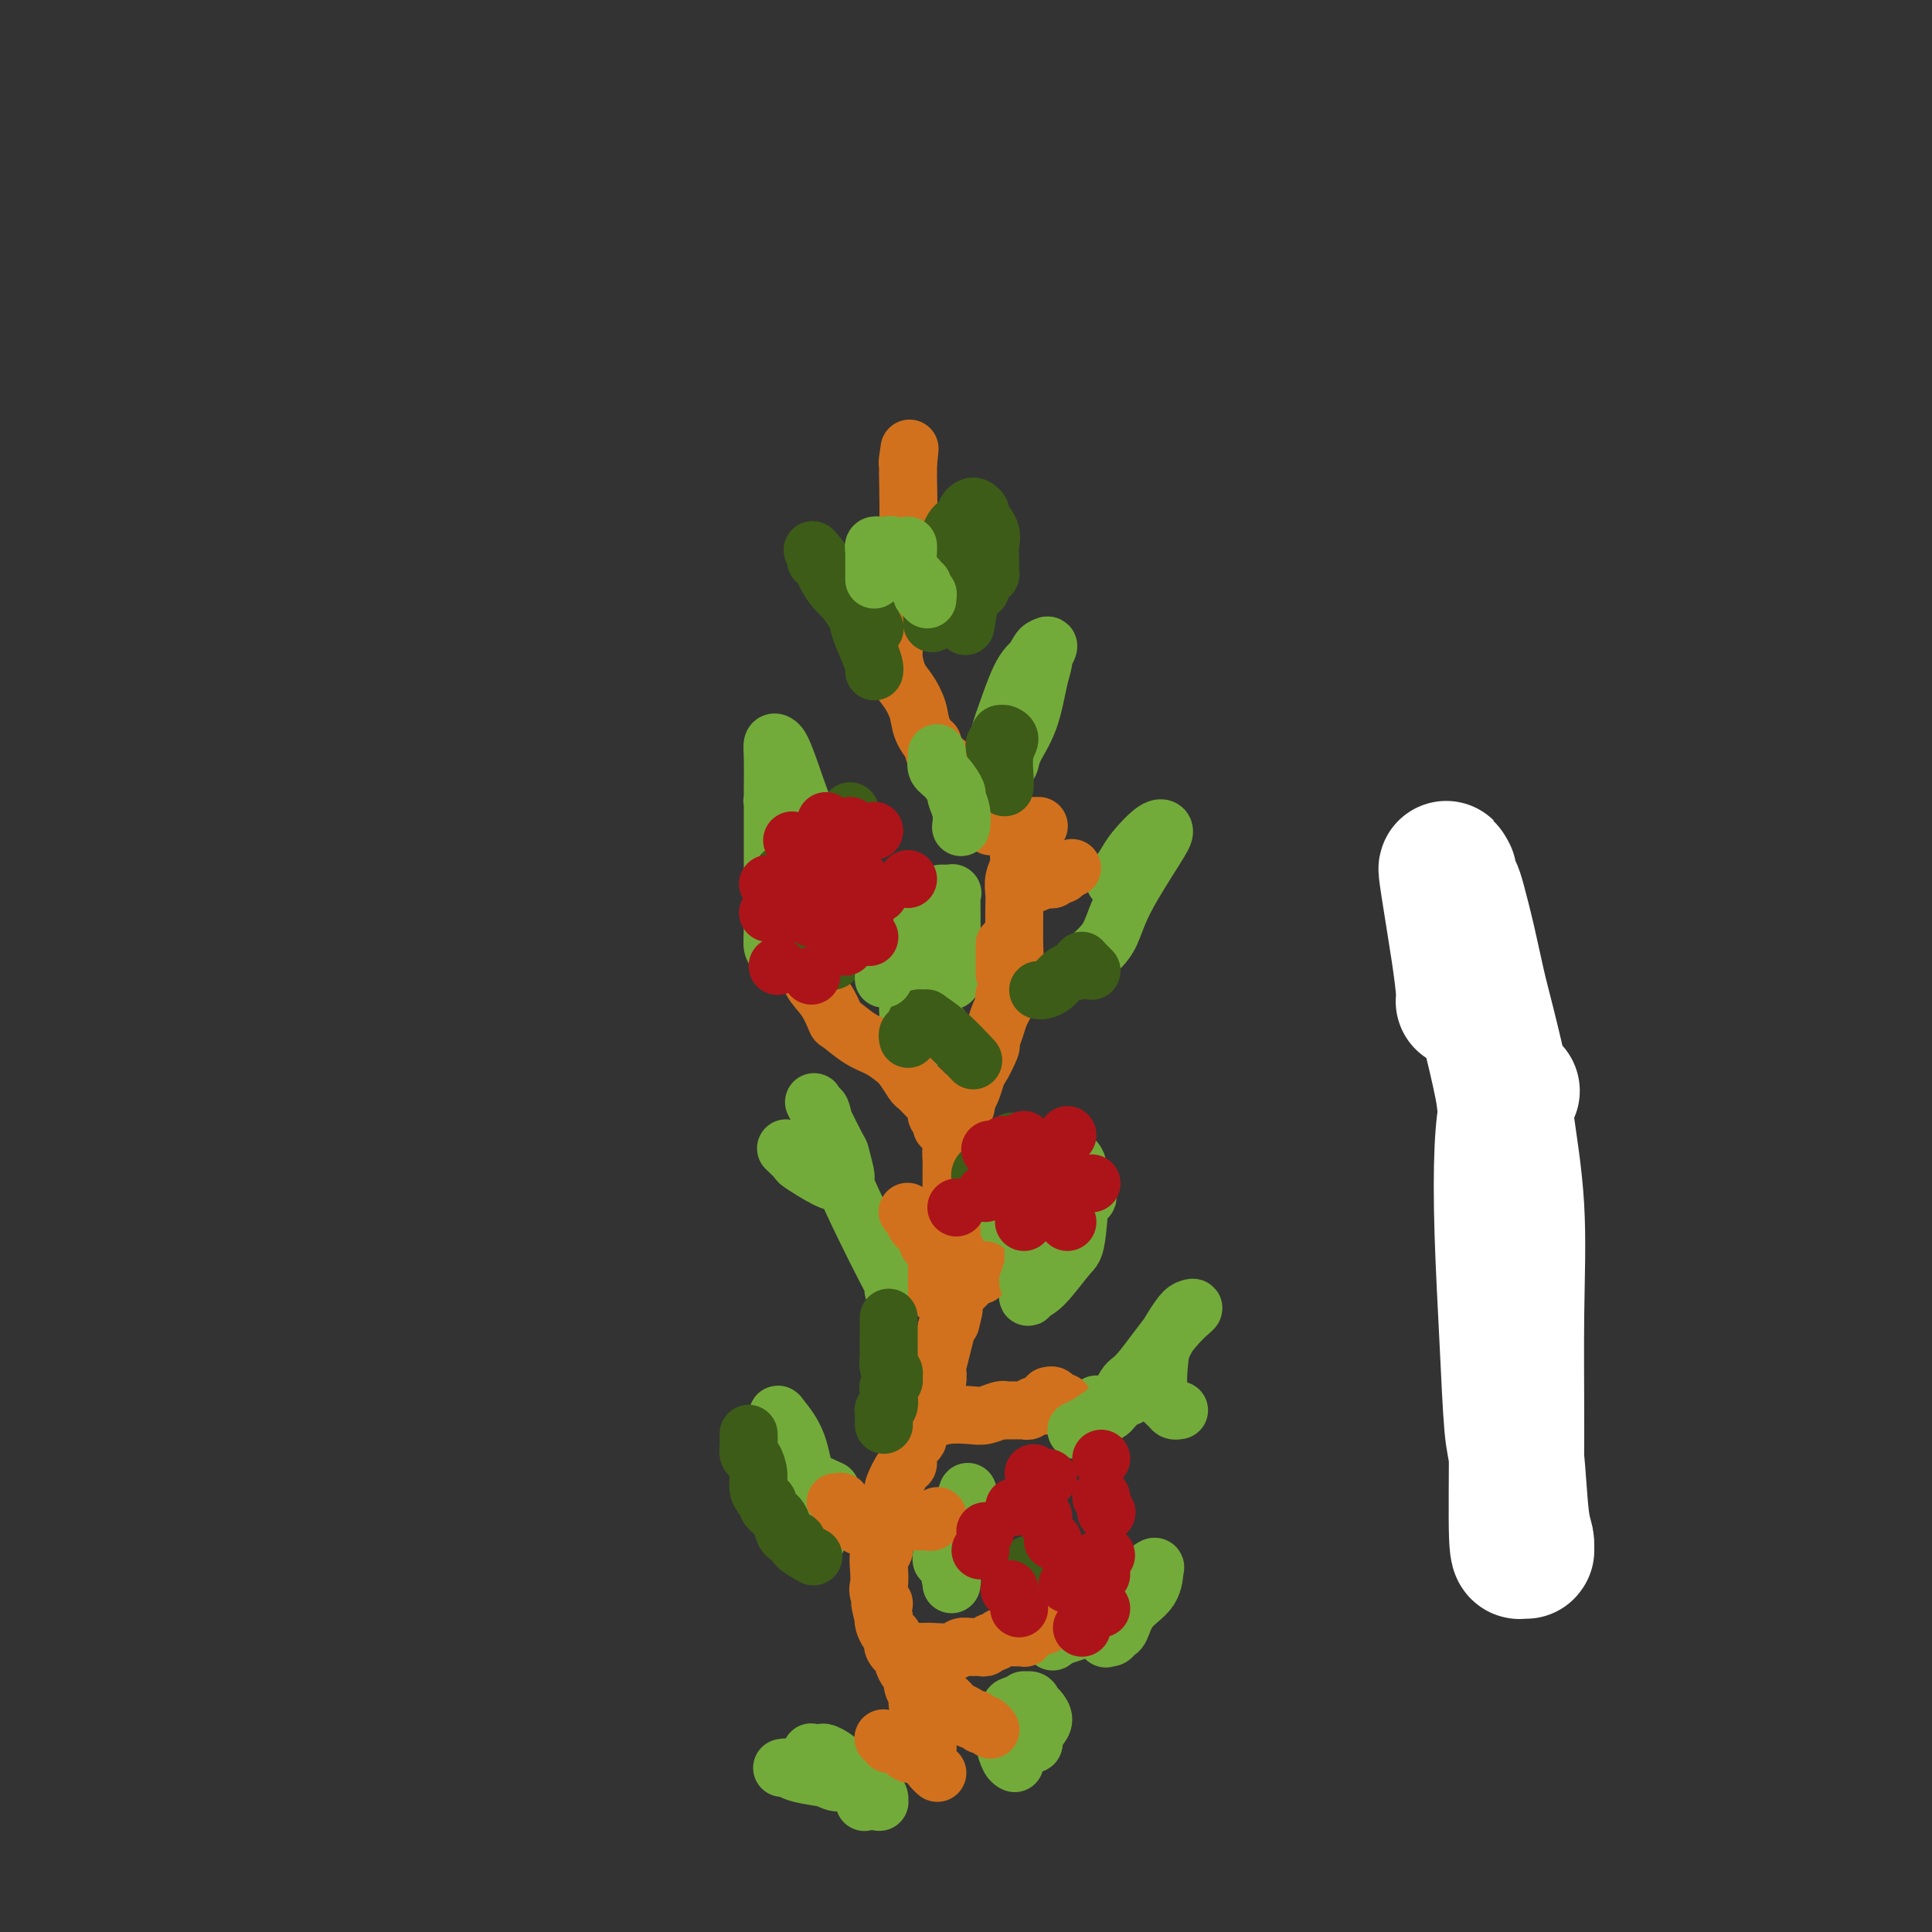 <svg viewBox='0 0 400 400' version='1.1' xmlns='http://www.w3.org/2000/svg' xmlns:xlink='http://www.w3.org/1999/xlink'><rect x="0" y="0" width="400" height="400" fill="#333333" stroke="none"/><g fill='none' stroke='#73AB3A' stroke-width='12' stroke-linecap='round' stroke-linejoin='round'><path d='M162,366c-0.000,0.000 -0.000,0.000 0,0c0.000,-0.000 0.000,-0.000 0,0c-0.000,0.000 -0.001,0.000 0,0c0.001,-0.000 0.003,-0.001 0,0c-0.003,0.001 -0.011,0.003 0,0c0.011,-0.003 0.041,-0.012 0,0c-0.041,0.012 -0.153,0.045 0,0c0.153,-0.045 0.569,-0.167 1,0c0.431,0.167 0.875,0.623 2,1c1.125,0.377 2.931,0.675 5,1c2.069,0.325 4.400,0.678 6,1c1.600,0.322 2.467,0.612 3,1c0.533,0.388 0.731,0.874 1,1c0.269,0.126 0.609,-0.109 1,0c0.391,0.109 0.834,0.562 1,1c0.166,0.438 0.056,0.860 0,1c-0.056,0.140 -0.058,-0.004 0,0c0.058,0.004 0.174,0.156 0,0c-0.174,-0.156 -0.639,-0.620 -1,-1c-0.361,-0.380 -0.619,-0.675 -1,-1c-0.381,-0.325 -0.887,-0.679 -1,-1c-0.113,-0.321 0.166,-0.608 0,-1c-0.166,-0.392 -0.776,-0.890 -1,-1c-0.224,-0.110 -0.060,0.166 0,0c0.060,-0.166 0.016,-0.776 0,-1c-0.016,-0.224 -0.005,-0.064 0,0c0.005,0.064 0.002,0.032 0,0'/><path d='M178,367c-0.614,-0.531 -0.150,0.642 0,1c0.150,0.358 -0.014,-0.100 0,0c0.014,0.100 0.207,0.759 0,1c-0.207,0.241 -0.814,0.065 -1,0c-0.186,-0.065 0.050,-0.019 0,0c-0.050,0.019 -0.384,0.012 -1,0c-0.616,-0.012 -1.514,-0.029 -2,0c-0.486,0.029 -0.561,0.105 -1,0c-0.439,-0.105 -1.243,-0.392 -2,-1c-0.757,-0.608 -1.468,-1.536 -2,-2c-0.532,-0.464 -0.885,-0.464 -1,-1c-0.115,-0.536 0.009,-1.609 0,-2c-0.009,-0.391 -0.150,-0.099 0,0c0.150,0.099 0.592,0.007 1,0c0.408,-0.007 0.781,0.072 1,0c0.219,-0.072 0.283,-0.293 1,0c0.717,0.293 2.087,1.102 3,2c0.913,0.898 1.369,1.887 2,3c0.631,1.113 1.437,2.351 2,3c0.563,0.649 0.883,0.710 1,1c0.117,0.290 0.032,0.809 0,1c-0.032,0.191 -0.009,0.055 0,0c0.009,-0.055 0.005,-0.027 0,0'/><path d='M232,333c-0.002,0.002 -0.003,0.004 0,0c0.003,-0.004 0.011,-0.015 0,0c-0.011,0.015 -0.041,0.057 0,0c0.041,-0.057 0.151,-0.212 0,0c-0.151,0.212 -0.565,0.790 -1,1c-0.435,0.210 -0.891,0.051 -1,0c-0.109,-0.051 0.128,0.008 0,0c-0.128,-0.008 -0.623,-0.081 1,-2c1.623,-1.919 5.364,-5.684 7,-7c1.636,-1.316 1.167,-0.184 1,0c-0.167,0.184 -0.034,-0.579 0,0c0.034,0.579 -0.032,2.499 -1,4c-0.968,1.501 -2.837,2.584 -4,4c-1.163,1.416 -1.618,3.167 -2,4c-0.382,0.833 -0.691,0.750 -1,1c-0.309,0.250 -0.620,0.833 -1,1c-0.380,0.167 -0.830,-0.081 -1,0c-0.170,0.081 -0.060,0.492 0,0c0.060,-0.492 0.068,-1.887 0,-3c-0.068,-1.113 -0.214,-1.943 0,-3c0.214,-1.057 0.789,-2.343 1,-3c0.211,-0.657 0.059,-0.687 0,-1c-0.059,-0.313 -0.025,-0.908 0,-1c0.025,-0.092 0.043,0.321 0,1c-0.043,0.679 -0.145,1.625 -1,3c-0.855,1.375 -2.461,3.178 -3,4c-0.539,0.822 -0.011,0.663 -1,1c-0.989,0.337 -3.494,1.168 -6,2'/><path d='M219,339c-1.833,1.500 -0.917,0.750 0,0'/><path d='M197,328c0.089,-0.368 0.179,-0.735 0,-1c-0.179,-0.265 -0.625,-0.427 0,-4c0.625,-3.573 2.322,-10.558 3,-13c0.678,-2.442 0.337,-0.340 0,1c-0.337,1.340 -0.668,1.919 -1,3c-0.332,1.081 -0.663,2.664 -1,4c-0.337,1.336 -0.679,2.424 -1,3c-0.321,0.576 -0.622,0.639 -1,1c-0.378,0.361 -0.832,1.020 -1,1c-0.168,-0.020 -0.048,-0.720 0,-1c0.048,-0.280 0.024,-0.140 0,0'/><path d='M210,365c0.085,0.038 0.170,0.077 0,0c-0.170,-0.077 -0.595,-0.268 -1,-1c-0.405,-0.732 -0.792,-2.005 -1,-3c-0.208,-0.995 -0.239,-1.714 0,-3c0.239,-1.286 0.746,-3.141 1,-4c0.254,-0.859 0.255,-0.722 1,-1c0.745,-0.278 2.235,-0.973 3,-1c0.765,-0.027 0.803,0.612 1,1c0.197,0.388 0.551,0.524 1,1c0.449,0.476 0.993,1.291 1,2c0.007,0.709 -0.524,1.312 -1,2c-0.476,0.688 -0.898,1.461 -1,2c-0.102,0.539 0.116,0.842 0,1c-0.116,0.158 -0.567,0.169 -1,0c-0.433,-0.169 -0.848,-0.518 -1,-1c-0.152,-0.482 -0.041,-1.096 0,-2c0.041,-0.904 0.011,-2.099 0,-3c-0.011,-0.901 -0.003,-1.509 0,-2c0.003,-0.491 0.001,-0.863 0,-1c-0.001,-0.137 -0.000,-0.037 0,0c0.000,0.037 0.000,0.011 0,0c-0.000,-0.011 -0.000,-0.005 0,0'/><path d='M164,315c-0.024,-0.002 -0.049,-0.004 0,0c0.049,0.004 0.171,0.016 0,0c-0.171,-0.016 -0.634,-0.058 -1,-1c-0.366,-0.942 -0.634,-2.782 -1,-5c-0.366,-2.218 -0.829,-4.814 -1,-7c-0.171,-2.186 -0.050,-3.961 0,-5c0.050,-1.039 0.029,-1.343 0,-2c-0.029,-0.657 -0.067,-1.667 0,-2c0.067,-0.333 0.239,0.012 1,1c0.761,0.988 2.113,2.617 3,5c0.887,2.383 1.310,5.518 2,8c0.690,2.482 1.646,4.311 2,6c0.354,1.689 0.104,3.237 0,4c-0.104,0.763 -0.063,0.742 0,1c0.063,0.258 0.147,0.794 0,1c-0.147,0.206 -0.527,0.080 -1,-1c-0.473,-1.080 -1.041,-3.115 -2,-5c-0.959,-1.885 -2.309,-3.620 -3,-5c-0.691,-1.380 -0.721,-2.405 -1,-3c-0.279,-0.595 -0.805,-0.761 -1,-1c-0.195,-0.239 -0.058,-0.550 0,-1c0.058,-0.450 0.036,-1.038 0,-1c-0.036,0.038 -0.087,0.703 2,2c2.087,1.297 6.310,3.228 8,4c1.690,0.772 0.845,0.386 0,0'/><path d='M212,255c-0.362,0.369 -0.725,0.738 -1,1c-0.275,0.262 -0.464,0.418 -1,1c-0.536,0.582 -1.419,1.592 -2,2c-0.581,0.408 -0.861,0.215 -1,0c-0.139,-0.215 -0.138,-0.453 0,-2c0.138,-1.547 0.412,-4.404 1,-6c0.588,-1.596 1.489,-1.932 3,-3c1.511,-1.068 3.633,-2.868 6,-5c2.367,-2.132 4.981,-4.597 6,-2c1.019,2.597 0.445,10.255 0,14c-0.445,3.745 -0.761,3.575 -2,5c-1.239,1.425 -3.402,4.444 -5,6c-1.598,1.556 -2.633,1.647 -3,2c-0.367,0.353 -0.067,0.966 0,0c0.067,-0.966 -0.098,-3.513 1,-6c1.098,-2.487 3.458,-4.916 5,-7c1.542,-2.084 2.266,-3.823 3,-5c0.734,-1.177 1.478,-1.793 2,-2c0.522,-0.207 0.820,-0.004 1,0c0.180,0.004 0.241,-0.191 0,0c-0.241,0.191 -0.783,0.769 -1,1c-0.217,0.231 -0.108,0.116 0,0'/><path d='M185,267c0.010,-0.010 0.020,-0.020 0,0c-0.020,0.020 -0.070,0.071 0,0c0.070,-0.071 0.261,-0.262 0,-1c-0.261,-0.738 -0.973,-2.023 -2,-4c-1.027,-1.977 -2.369,-4.647 -4,-8c-1.631,-3.353 -3.551,-7.390 -5,-11c-1.449,-3.610 -2.426,-6.795 -3,-9c-0.574,-2.205 -0.743,-3.432 -1,-4c-0.257,-0.568 -0.601,-0.478 -1,-1c-0.399,-0.522 -0.853,-1.658 0,0c0.853,1.658 3.014,6.108 4,8c0.986,1.892 0.798,1.225 1,2c0.202,0.775 0.794,2.991 1,4c0.206,1.009 0.027,0.809 0,1c-0.027,0.191 0.100,0.771 0,1c-0.100,0.229 -0.426,0.107 -1,0c-0.574,-0.107 -1.394,-0.197 -3,-1c-1.606,-0.803 -3.997,-2.318 -5,-3c-1.003,-0.682 -0.616,-0.530 -1,-1c-0.384,-0.470 -1.538,-1.563 -2,-2c-0.462,-0.437 -0.231,-0.219 0,0'/><path d='M244,292c0.099,-0.017 0.198,-0.035 0,0c-0.198,0.035 -0.693,0.122 -1,0c-0.307,-0.122 -0.426,-0.452 -1,-1c-0.574,-0.548 -1.602,-1.313 -2,-3c-0.398,-1.687 -0.167,-4.296 0,-6c0.167,-1.704 0.271,-2.503 1,-4c0.729,-1.497 2.084,-3.693 3,-5c0.916,-1.307 1.393,-1.724 2,-2c0.607,-0.276 1.345,-0.410 1,0c-0.345,0.410 -1.774,1.363 -4,4c-2.226,2.637 -5.248,6.957 -7,9c-1.752,2.043 -2.235,1.808 -3,3c-0.765,1.192 -1.813,3.811 -3,5c-1.187,1.189 -2.514,0.948 -3,1c-0.486,0.052 -0.131,0.399 0,0c0.131,-0.399 0.037,-1.542 0,-2c-0.037,-0.458 -0.019,-0.229 0,0'/><path d='M195,213c0.000,0.000 0.001,0.001 0,0c-0.001,-0.001 -0.002,-0.002 0,0c0.002,0.002 0.008,0.007 0,0c-0.008,-0.007 -0.029,-0.025 0,0c0.029,0.025 0.109,0.092 0,0c-0.109,-0.092 -0.407,-0.343 -1,-1c-0.593,-0.657 -1.479,-1.721 -2,-3c-0.521,-1.279 -0.675,-2.772 -1,-4c-0.325,-1.228 -0.819,-2.191 -1,-3c-0.181,-0.809 -0.048,-1.465 0,-2c0.048,-0.535 0.013,-0.950 0,-1c-0.013,-0.050 -0.003,0.263 0,0c0.003,-0.263 0.001,-1.104 0,-1c-0.001,0.104 0.001,1.151 0,2c-0.001,0.849 -0.004,1.498 0,3c0.004,1.502 0.015,3.855 0,5c-0.015,1.145 -0.055,1.080 0,2c0.055,0.920 0.206,2.825 0,4c-0.206,1.175 -0.770,1.622 -1,2c-0.230,0.378 -0.126,0.689 0,1c0.126,0.311 0.274,0.622 0,-1c-0.274,-1.622 -0.970,-5.177 -1,-7c-0.030,-1.823 0.607,-1.914 1,-4c0.393,-2.086 0.544,-6.166 1,-9c0.456,-2.834 1.218,-4.421 2,-6c0.782,-1.579 1.582,-3.152 2,-4c0.418,-0.848 0.452,-0.973 1,-1c0.548,-0.027 1.611,0.044 2,0c0.389,-0.044 0.105,-0.204 0,0c-0.105,0.204 -0.030,0.773 0,2c0.030,1.227 0.015,3.114 0,5'/><path d='M197,192c0.000,1.774 0.000,2.710 0,4c0.000,1.290 0.000,2.934 0,4c0.000,1.066 0.000,1.554 0,2c-0.000,0.446 0.000,0.851 0,1c-0.000,0.149 0.000,0.043 0,0c0.000,-0.043 0.000,-0.021 0,0'/><path d='M231,182c-0.194,0.280 -0.387,0.560 0,0c0.387,-0.560 1.355,-1.961 2,-3c0.645,-1.039 0.965,-1.715 2,-3c1.035,-1.285 2.783,-3.180 4,-4c1.217,-0.820 1.903,-0.567 2,0c0.097,0.567 -0.394,1.448 -2,4c-1.606,2.552 -4.325,6.775 -6,10c-1.675,3.225 -2.305,5.452 -3,7c-0.695,1.548 -1.456,2.417 -2,3c-0.544,0.583 -0.870,0.881 -1,1c-0.130,0.119 -0.065,0.060 0,0'/><path d='M161,197c-0.423,-0.206 -0.845,-0.411 -1,-1c-0.155,-0.589 -0.041,-1.561 0,-4c0.041,-2.439 0.010,-6.345 0,-11c-0.010,-4.655 -0.000,-10.057 0,-13c0.000,-2.943 -0.010,-3.425 0,-5c0.010,-1.575 0.040,-4.244 0,-6c-0.040,-1.756 -0.150,-2.599 0,-3c0.150,-0.401 0.561,-0.359 1,0c0.439,0.359 0.905,1.037 2,4c1.095,2.963 2.820,8.213 4,11c1.180,2.787 1.815,3.111 3,5c1.185,1.889 2.920,5.343 4,8c1.080,2.657 1.504,4.517 2,6c0.496,1.483 1.064,2.587 1,3c-0.064,0.413 -0.759,0.133 -1,0c-0.241,-0.133 -0.026,-0.119 -1,-1c-0.974,-0.881 -3.137,-2.657 -5,-5c-1.863,-2.343 -3.427,-5.254 -5,-8c-1.573,-2.746 -3.154,-5.326 -4,-7c-0.846,-1.674 -0.955,-2.440 -1,-3c-0.045,-0.560 -0.026,-0.912 0,-1c0.026,-0.088 0.059,0.089 0,0c-0.059,-0.089 -0.208,-0.444 0,0c0.208,0.444 0.774,1.685 2,4c1.226,2.315 3.112,5.703 5,9c1.888,3.297 3.778,6.503 5,9c1.222,2.497 1.778,4.285 2,5c0.222,0.715 0.111,0.358 0,0'/><path d='M211,145c-0.098,0.136 -0.196,0.272 0,0c0.196,-0.272 0.685,-0.952 1,-2c0.315,-1.048 0.455,-2.464 1,-4c0.545,-1.536 1.494,-3.191 2,-4c0.506,-0.809 0.567,-0.772 1,-1c0.433,-0.228 1.238,-0.721 1,0c-0.238,0.721 -1.518,2.657 -2,4c-0.482,1.343 -0.167,2.094 -1,4c-0.833,1.906 -2.813,4.966 -4,7c-1.187,2.034 -1.581,3.040 -2,4c-0.419,0.960 -0.864,1.873 -1,2c-0.136,0.127 0.037,-0.532 0,-1c-0.037,-0.468 -0.283,-0.743 0,-2c0.283,-1.257 1.096,-3.494 2,-6c0.904,-2.506 1.900,-5.280 3,-7c1.100,-1.720 2.304,-2.387 3,-3c0.696,-0.613 0.884,-1.171 1,-1c0.116,0.171 0.162,1.072 0,2c-0.162,0.928 -0.530,1.885 -1,4c-0.470,2.115 -1.040,5.390 -2,8c-0.960,2.610 -2.309,4.555 -3,6c-0.691,1.445 -0.725,2.389 -1,3c-0.275,0.611 -0.793,0.889 -1,1c-0.207,0.111 -0.104,0.056 0,0'/></g>
<g fill='none' stroke='#D2711D' stroke-width='12' stroke-linecap='round' stroke-linejoin='round'><path d='M194,367c-0.000,-0.000 -0.000,-0.000 0,0c0.000,0.000 0.000,0.000 0,0c-0.000,-0.000 -0.000,-0.000 0,0c0.000,0.000 0.000,0.000 0,0c-0.000,-0.000 -0.000,-0.000 0,0c0.000,0.000 0.000,0.000 0,0c-0.000,-0.000 -0.000,-0.000 0,0c0.000,0.000 0.001,0.001 0,0c-0.001,-0.001 -0.003,-0.002 0,0c0.003,0.002 0.011,0.009 0,0c-0.011,-0.009 -0.040,-0.034 0,0c0.040,0.034 0.150,0.128 0,0c-0.150,-0.128 -0.561,-0.476 -1,-1c-0.439,-0.524 -0.906,-1.222 -1,-2c-0.094,-0.778 0.186,-1.636 0,-3c-0.186,-1.364 -0.838,-3.233 -1,-4c-0.162,-0.767 0.168,-0.433 0,-1c-0.168,-0.567 -0.832,-2.035 -1,-3c-0.168,-0.965 0.161,-1.428 0,-2c-0.161,-0.572 -0.812,-1.252 -1,-2c-0.188,-0.748 0.085,-1.565 0,-2c-0.085,-0.435 -0.530,-0.488 -1,-1c-0.470,-0.512 -0.966,-1.484 -1,-2c-0.034,-0.516 0.394,-0.576 0,-1c-0.394,-0.424 -1.608,-1.213 -2,-2c-0.392,-0.787 0.039,-1.572 0,-2c-0.039,-0.428 -0.549,-0.500 -1,-1c-0.451,-0.500 -0.843,-1.429 -1,-2c-0.157,-0.571 -0.078,-0.786 0,-1'/><path d='M183,335c-1.641,-5.531 -0.245,-3.360 0,-3c0.245,0.360 -0.663,-1.092 -1,-2c-0.337,-0.908 -0.104,-1.271 0,-2c0.104,-0.729 0.080,-1.823 0,-3c-0.080,-1.177 -0.215,-2.435 0,-3c0.215,-0.565 0.780,-0.435 1,-1c0.220,-0.565 0.096,-1.826 0,-3c-0.096,-1.174 -0.163,-2.263 0,-3c0.163,-0.737 0.555,-1.124 1,-2c0.445,-0.876 0.941,-2.240 1,-3c0.059,-0.760 -0.321,-0.914 0,-2c0.321,-1.086 1.344,-3.103 2,-4c0.656,-0.897 0.947,-0.674 1,-1c0.053,-0.326 -0.130,-1.200 0,-2c0.130,-0.800 0.573,-1.527 1,-2c0.427,-0.473 0.836,-0.693 1,-1c0.164,-0.307 0.081,-0.702 0,-1c-0.081,-0.298 -0.161,-0.500 0,-1c0.161,-0.500 0.564,-1.299 1,-2c0.436,-0.701 0.905,-1.303 1,-2c0.095,-0.697 -0.184,-1.487 0,-2c0.184,-0.513 0.833,-0.748 1,-1c0.167,-0.252 -0.146,-0.521 0,-1c0.146,-0.479 0.750,-1.170 1,-2c0.250,-0.830 0.144,-1.800 0,-2c-0.144,-0.200 -0.327,0.372 0,-1c0.327,-1.372 1.163,-4.686 2,-8'/><path d='M196,275c2.238,-6.665 1.332,-3.329 1,-2c-0.332,1.329 -0.089,0.650 0,0c0.089,-0.650 0.023,-1.272 0,-2c-0.023,-0.728 -0.002,-1.561 0,-2c0.002,-0.439 -0.013,-0.485 0,-1c0.013,-0.515 0.056,-1.499 0,-2c-0.056,-0.501 -0.210,-0.519 0,-1c0.210,-0.481 0.785,-1.423 1,-2c0.215,-0.577 0.072,-0.787 0,-1c-0.072,-0.213 -0.072,-0.428 0,-1c0.072,-0.572 0.215,-1.501 0,-2c-0.215,-0.499 -0.790,-0.568 -1,-1c-0.210,-0.432 -0.056,-1.226 0,-2c0.056,-0.774 0.015,-1.528 0,-2c-0.015,-0.472 -0.004,-0.663 0,-1c0.004,-0.337 0.001,-0.820 0,-2c-0.001,-1.180 -0.000,-3.057 0,-4c0.000,-0.943 0.000,-0.952 0,-1c-0.000,-0.048 -0.001,-0.134 0,-1c0.001,-0.866 0.003,-2.511 0,-3c-0.003,-0.489 -0.011,0.178 0,0c0.011,-0.178 0.040,-1.201 0,-2c-0.040,-0.799 -0.150,-1.373 0,-2c0.150,-0.627 0.561,-1.305 1,-2c0.439,-0.695 0.905,-1.407 1,-2c0.095,-0.593 -0.182,-1.068 0,-2c0.182,-0.932 0.822,-2.322 1,-3c0.178,-0.678 -0.106,-0.644 0,-1c0.106,-0.356 0.602,-1.102 1,-2c0.398,-0.898 0.699,-1.949 1,-3'/><path d='M202,223c0.875,-2.537 0.563,-1.379 1,-2c0.437,-0.621 1.623,-3.021 2,-4c0.377,-0.979 -0.056,-0.539 0,-1c0.056,-0.461 0.603,-1.825 1,-3c0.397,-1.175 0.646,-2.162 1,-3c0.354,-0.838 0.812,-1.526 1,-2c0.188,-0.474 0.107,-0.732 0,-1c-0.107,-0.268 -0.239,-0.545 0,-1c0.239,-0.455 0.849,-1.089 1,-2c0.151,-0.911 -0.156,-2.100 0,-3c0.156,-0.900 0.774,-1.510 1,-2c0.226,-0.490 0.059,-0.858 0,-3c-0.059,-2.142 -0.012,-6.058 0,-8c0.012,-1.942 -0.012,-1.911 0,-2c0.012,-0.089 0.059,-0.297 0,-1c-0.059,-0.703 -0.226,-1.901 0,-3c0.226,-1.099 0.844,-2.099 1,-3c0.156,-0.901 -0.150,-1.704 0,-2c0.150,-0.296 0.757,-0.085 1,0c0.243,0.085 0.121,0.042 0,0'/><path d='M215,171c-0.000,0.000 -0.000,0.000 0,0c0.000,-0.000 0.000,-0.000 0,0c-0.000,0.000 -0.000,0.000 0,0c0.000,-0.000 0.000,-0.000 0,0c-0.000,0.000 -0.000,0.000 0,0c0.000,-0.000 0.001,-0.000 0,0c-0.001,0.000 -0.003,0.000 0,0c0.003,-0.000 0.012,-0.000 0,0c-0.012,0.000 -0.045,0.000 0,0c0.045,-0.000 0.167,-0.000 0,0c-0.167,0.000 -0.622,0.000 -1,0c-0.378,-0.000 -0.678,-0.000 -1,0c-0.322,0.000 -0.665,0.000 -1,0c-0.335,-0.000 -0.663,-0.000 -1,0c-0.337,0.000 -0.683,0.000 -1,0c-0.317,-0.000 -0.606,-0.000 -1,0c-0.394,0.000 -0.894,0.000 -1,0c-0.106,-0.000 0.183,-0.000 0,0c-0.183,0.000 -0.838,0.001 -1,0c-0.162,-0.001 0.168,-0.004 0,0c-0.168,0.004 -0.833,0.016 -1,0c-0.167,-0.016 0.166,-0.060 0,0c-0.166,0.060 -0.831,0.224 -1,0c-0.169,-0.224 0.158,-0.837 0,-1c-0.158,-0.163 -0.802,0.125 -1,0c-0.198,-0.125 0.049,-0.663 0,-1c-0.049,-0.337 -0.395,-0.472 -1,-1c-0.605,-0.528 -1.471,-1.450 -2,-2c-0.529,-0.550 -0.723,-0.729 -1,-1c-0.277,-0.271 -0.639,-0.636 -1,-1'/><path d='M199,164c-1.326,-1.473 -1.142,-1.656 -1,-2c0.142,-0.344 0.242,-0.849 0,-1c-0.242,-0.151 -0.826,0.053 -1,0c-0.174,-0.053 0.060,-0.362 0,-1c-0.060,-0.638 -0.415,-1.605 -1,-2c-0.585,-0.395 -1.399,-0.219 -2,-1c-0.601,-0.781 -0.990,-2.520 -1,-3c-0.010,-0.480 0.359,0.298 0,0c-0.359,-0.298 -1.445,-1.673 -2,-3c-0.555,-1.327 -0.578,-2.606 -1,-4c-0.422,-1.394 -1.241,-2.904 -2,-4c-0.759,-1.096 -1.457,-1.779 -2,-3c-0.543,-1.221 -0.930,-2.981 -1,-4c-0.070,-1.019 0.178,-1.298 0,-2c-0.178,-0.702 -0.781,-1.826 -1,-3c-0.219,-1.174 -0.055,-2.396 0,-3c0.055,-0.604 -0.000,-0.589 0,-1c0.000,-0.411 0.056,-1.249 0,-2c-0.056,-0.751 -0.222,-1.414 0,-2c0.222,-0.586 0.834,-1.096 1,-2c0.166,-0.904 -0.113,-2.202 0,-3c0.113,-0.798 0.619,-1.095 1,-2c0.381,-0.905 0.638,-2.417 1,-3c0.362,-0.583 0.829,-0.236 1,-3c0.171,-2.764 0.046,-8.638 0,-11c-0.046,-2.362 -0.012,-1.213 0,-1c0.012,0.213 0.004,-0.511 0,-1c-0.004,-0.489 -0.002,-0.745 0,-1'/><path d='M188,96c0.619,-5.643 0.167,-2.250 0,-1c-0.167,1.250 -0.048,0.357 0,0c0.048,-0.357 0.024,-0.179 0,0'/><path d='M211,183c-0.000,-0.000 -0.000,-0.000 0,0c0.000,0.000 0.000,0.000 0,0c-0.000,-0.000 -0.000,-0.000 0,0c0.000,0.000 0.000,0.000 0,0c-0.000,-0.000 -0.000,-0.000 0,0c0.000,0.000 0.000,0.000 0,0c-0.000,-0.000 -0.000,-0.000 0,0c0.000,0.000 0.000,0.000 0,0c-0.000,-0.000 -0.000,-0.000 0,0c0.000,0.000 0.000,0.000 0,0c-0.000,-0.000 -0.001,-0.000 0,0c0.001,0.000 0.003,0.000 0,0c-0.003,-0.000 -0.012,-0.000 0,0c0.012,0.000 0.043,0.001 0,0c-0.043,-0.001 -0.162,-0.004 0,0c0.162,0.004 0.603,0.015 1,0c0.397,-0.015 0.751,-0.057 1,0c0.249,0.057 0.395,0.212 1,0c0.605,-0.212 1.669,-0.793 2,-1c0.331,-0.207 -0.070,-0.042 0,0c0.070,0.042 0.611,-0.040 1,0c0.389,0.040 0.625,0.203 1,0c0.375,-0.203 0.889,-0.772 1,-1c0.111,-0.228 -0.180,-0.114 0,0c0.180,0.114 0.833,0.227 1,0c0.167,-0.227 -0.151,-0.793 0,-1c0.151,-0.207 0.773,-0.056 1,0c0.227,0.056 0.061,0.015 0,0c-0.061,-0.015 -0.017,-0.004 0,0c0.017,0.004 0.009,0.002 0,0'/><path d='M221,180c1.667,-0.500 0.833,-0.250 0,0'/><path d='M166,195c0.000,-0.000 0.000,-0.000 0,0c-0.000,0.000 -0.001,0.002 0,0c0.001,-0.002 0.004,-0.006 0,0c-0.004,0.006 -0.014,0.024 0,0c0.014,-0.024 0.052,-0.090 0,0c-0.052,0.090 -0.192,0.336 0,1c0.192,0.664 0.718,1.744 1,3c0.282,1.256 0.322,2.686 1,4c0.678,1.314 1.994,2.512 3,4c1.006,1.488 1.701,3.267 2,4c0.299,0.733 0.201,0.422 1,1c0.799,0.578 2.494,2.047 4,3c1.506,0.953 2.822,1.392 4,2c1.178,0.608 2.217,1.385 3,2c0.783,0.615 1.309,1.068 2,2c0.691,0.932 1.548,2.343 2,3c0.452,0.657 0.499,0.558 1,1c0.501,0.442 1.455,1.424 2,2c0.545,0.576 0.681,0.747 1,1c0.319,0.253 0.821,0.588 1,1c0.179,0.412 0.034,0.903 0,1c-0.034,0.097 0.043,-0.198 0,0c-0.043,0.198 -0.208,0.888 0,1c0.208,0.112 0.787,-0.354 1,0c0.213,0.354 0.061,1.530 0,2c-0.061,0.470 -0.030,0.235 0,0'/><path d='M208,196c0.000,-0.000 0.000,-0.000 0,0c0.000,0.000 -0.000,0.001 0,0c0.000,-0.001 0.000,-0.005 0,0c0.000,0.005 -0.000,0.020 0,0c0.000,-0.020 0.000,-0.074 0,0c-0.000,0.074 0.000,0.278 0,0c0.000,-0.278 0.000,-1.036 0,0c0.000,1.036 0.000,3.868 0,5c-0.000,1.132 0.000,0.566 0,0'/><path d='M188,251c0.000,0.000 0.000,0.000 0,0c-0.000,-0.000 -0.000,-0.000 0,0c0.000,0.000 0.000,0.000 0,0c-0.000,-0.000 -0.000,-0.000 0,0c0.000,0.000 0.000,0.000 0,0c-0.000,-0.000 -0.001,-0.001 0,0c0.001,0.001 0.004,0.005 0,0c-0.004,-0.005 -0.016,-0.017 0,0c0.016,0.017 0.058,0.064 0,0c-0.058,-0.064 -0.218,-0.240 0,0c0.218,0.240 0.814,0.894 1,1c0.186,0.106 -0.038,-0.336 0,0c0.038,0.336 0.340,1.451 1,2c0.660,0.549 1.679,0.532 2,1c0.321,0.468 -0.058,1.420 0,2c0.058,0.580 0.551,0.789 1,1c0.449,0.211 0.852,0.424 1,1c0.148,0.576 0.040,1.516 0,2c-0.040,0.484 -0.011,0.511 0,1c0.011,0.489 0.003,1.441 0,2c-0.003,0.559 -0.001,0.724 0,1c0.001,0.276 0.000,0.662 0,1c-0.000,0.338 -0.000,0.627 0,1c0.000,0.373 0.000,0.831 0,1c-0.000,0.169 -0.000,0.048 0,0c0.000,-0.048 0.000,-0.024 0,0'/><path d='M199,267c0.000,0.000 0.000,0.000 0,0c0.000,0.000 -0.000,0.000 0,0c0.000,-0.000 0.000,-0.000 0,0c-0.000,0.000 -0.000,0.000 0,0c0.000,-0.000 0.000,-0.000 0,0c-0.000,0.000 -0.000,0.000 0,0c0.000,-0.000 0.000,-0.000 0,0c-0.000,0.000 -0.000,0.000 0,0c0.000,-0.000 0.000,-0.000 0,0c-0.000,0.000 -0.000,0.000 0,0c0.000,-0.000 0.000,-0.000 0,0c-0.000,0.000 -0.000,0.000 0,0c0.000,-0.000 0.000,-0.000 0,0c-0.000,0.000 -0.000,0.000 0,0c0.000,-0.000 0.000,-0.000 0,0c-0.000,0.000 -0.000,0.000 0,0c0.000,-0.000 0.000,-0.000 0,0c-0.000,0.000 -0.000,0.000 0,0c0.000,-0.000 0.000,-0.000 0,0c-0.000,0.000 -0.001,0.001 0,0c0.001,-0.001 0.003,-0.003 0,0c-0.003,0.003 -0.012,0.012 0,0c0.012,-0.012 0.045,-0.046 0,0c-0.045,0.046 -0.170,0.170 0,0c0.170,-0.170 0.633,-0.634 1,-1c0.367,-0.366 0.638,-0.634 1,-1c0.362,-0.366 0.815,-0.830 1,-1c0.185,-0.170 0.101,-0.046 0,0c-0.101,0.046 -0.220,0.012 0,0c0.220,-0.012 0.777,-0.004 1,0c0.223,0.004 0.111,0.002 0,0'/><path d='M203,264c0.620,-0.691 0.170,-0.917 0,-1c-0.170,-0.083 -0.059,-0.022 0,0c0.059,0.022 0.067,0.006 0,0c-0.067,-0.006 -0.210,-0.002 0,0c0.210,0.002 0.774,0.000 1,0c0.226,-0.000 0.113,-0.000 0,0'/><path d='M189,294c-0.000,-0.000 -0.000,-0.000 0,0c0.000,0.000 0.000,0.000 0,0c-0.000,-0.000 -0.000,-0.000 0,0c0.000,0.000 0.001,0.000 0,0c-0.001,-0.000 -0.002,-0.000 0,0c0.002,0.000 0.009,0.001 0,0c-0.009,-0.001 -0.034,-0.004 0,0c0.034,0.004 0.127,0.015 0,0c-0.127,-0.015 -0.474,-0.056 0,0c0.474,0.056 1.769,0.207 3,0c1.231,-0.207 2.397,-0.774 4,-1c1.603,-0.226 3.644,-0.113 5,0c1.356,0.113 2.028,0.226 3,0c0.972,-0.226 2.246,-0.793 3,-1c0.754,-0.207 0.990,-0.056 1,0c0.010,0.056 -0.204,0.015 0,0c0.204,-0.015 0.828,-0.004 1,0c0.172,0.004 -0.108,0.002 0,0c0.108,-0.002 0.605,-0.004 1,0c0.395,0.004 0.688,0.015 1,0c0.312,-0.015 0.644,-0.057 1,0c0.356,0.057 0.735,0.211 1,0c0.265,-0.211 0.414,-0.789 1,-1c0.586,-0.211 1.607,-0.057 2,0c0.393,0.057 0.157,0.015 0,0c-0.157,-0.015 -0.234,-0.004 0,0c0.234,0.004 0.781,0.001 1,0c0.219,-0.001 0.110,-0.000 0,0c-0.110,0.000 -0.222,0.000 0,0c0.222,-0.000 0.778,-0.000 1,0c0.222,0.000 0.111,0.000 0,0'/><path d='M218,291c4.487,-0.692 1.203,-0.921 0,-1c-1.203,-0.079 -0.326,-0.007 0,0c0.326,0.007 0.101,-0.051 0,0c-0.101,0.051 -0.079,0.209 0,0c0.079,-0.209 0.213,-0.787 0,-1c-0.213,-0.213 -0.775,-0.061 -1,0c-0.225,0.061 -0.112,0.030 0,0'/><path d='M181,317c0.000,-0.000 0.000,-0.000 0,0c-0.000,0.000 -0.000,0.000 0,0c0.000,-0.000 0.000,-0.000 0,0c-0.000,0.000 -0.000,0.000 0,0c0.000,-0.000 0.000,-0.000 0,0c-0.000,0.000 -0.000,0.000 0,0c0.000,-0.000 0.001,-0.000 0,0c-0.001,0.000 -0.003,0.001 0,0c0.003,-0.001 0.012,-0.004 0,0c-0.012,0.004 -0.044,0.016 0,0c0.044,-0.016 0.166,-0.061 0,0c-0.166,0.061 -0.618,0.227 -1,0c-0.382,-0.227 -0.694,-0.849 -1,-1c-0.306,-0.151 -0.607,0.167 -1,0c-0.393,-0.167 -0.880,-0.819 -1,-1c-0.120,-0.181 0.126,0.110 0,0c-0.126,-0.110 -0.622,-0.622 -1,-1c-0.378,-0.378 -0.636,-0.623 -1,-1c-0.364,-0.377 -0.834,-0.886 -1,-1c-0.166,-0.114 -0.027,0.165 0,0c0.027,-0.165 -0.059,-0.776 0,-1c0.059,-0.224 0.263,-0.060 0,0c-0.263,0.060 -0.994,0.016 -1,0c-0.006,-0.016 0.713,-0.005 1,0c0.287,0.005 0.144,0.002 0,0'/><path d='M185,315c-0.000,0.000 -0.000,0.000 0,0c0.000,-0.000 0.000,-0.000 0,0c-0.000,0.000 -0.000,0.000 0,0c0.000,-0.000 0.000,-0.000 0,0c-0.000,0.000 -0.001,0.000 0,0c0.001,-0.000 0.005,-0.000 0,0c-0.005,0.000 -0.017,0.000 0,0c0.017,-0.000 0.063,-0.000 0,0c-0.063,0.000 -0.236,0.000 0,0c0.236,-0.000 0.879,-0.000 1,0c0.121,0.000 -0.280,0.001 0,0c0.280,-0.001 1.242,-0.004 2,0c0.758,0.004 1.314,0.015 2,0c0.686,-0.015 1.504,-0.056 2,0c0.496,0.056 0.672,0.207 1,0c0.328,-0.207 0.808,-0.774 1,-1c0.192,-0.226 0.096,-0.113 0,0'/><path d='M190,342c0.000,0.000 0.000,0.000 0,0c-0.000,-0.000 -0.000,-0.000 0,0c0.000,0.000 0.000,0.000 0,0c-0.000,-0.000 -0.001,-0.000 0,0c0.001,0.000 0.003,0.000 0,0c-0.003,-0.000 -0.011,-0.000 0,0c0.011,0.000 0.041,0.001 0,0c-0.041,-0.001 -0.152,-0.004 0,0c0.152,0.004 0.568,0.015 1,0c0.432,-0.015 0.879,-0.057 2,0c1.121,0.057 2.916,0.212 4,0c1.084,-0.212 1.456,-0.793 2,-1c0.544,-0.207 1.259,-0.040 2,0c0.741,0.040 1.508,-0.046 2,0c0.492,0.046 0.709,0.222 1,0c0.291,-0.222 0.655,-0.844 1,-1c0.345,-0.156 0.670,0.154 1,0c0.330,-0.154 0.666,-0.773 1,-1c0.334,-0.227 0.668,-0.061 1,0c0.332,0.061 0.664,0.017 1,0c0.336,-0.017 0.678,-0.008 1,0c0.322,0.008 0.626,0.016 1,0c0.374,-0.016 0.817,-0.056 1,0c0.183,0.056 0.104,0.208 0,0c-0.104,-0.208 -0.234,-0.778 0,-1c0.234,-0.222 0.832,-0.098 1,0c0.168,0.098 -0.095,0.171 0,0c0.095,-0.171 0.547,-0.585 1,-1'/><path d='M214,337c4.000,-0.833 2.000,-0.417 0,0'/><path d='M190,363c0.000,-0.000 0.000,-0.000 0,0c-0.000,0.000 -0.000,0.000 0,0c0.000,-0.000 0.000,-0.000 0,0c-0.000,0.000 -0.000,0.000 0,0c0.000,-0.000 0.002,-0.001 0,0c-0.002,0.001 -0.006,0.002 0,0c0.006,-0.002 0.023,-0.008 0,0c-0.023,0.008 -0.086,0.030 0,0c0.086,-0.030 0.320,-0.114 0,0c-0.320,0.114 -1.195,0.424 -2,0c-0.805,-0.424 -1.540,-1.581 -2,-2c-0.460,-0.419 -0.645,-0.098 -1,0c-0.355,0.098 -0.880,-0.026 -1,0c-0.120,0.026 0.164,0.203 0,0c-0.164,-0.203 -0.776,-0.786 -1,-1c-0.224,-0.214 -0.060,-0.057 0,0c0.060,0.057 0.016,0.015 0,0c-0.016,-0.015 -0.004,-0.004 0,0c0.004,0.004 0.001,0.001 0,0c-0.001,-0.001 -0.000,-0.000 0,0c0.000,0.000 0.000,0.000 0,0'/><path d='M196,352c-0.000,-0.000 -0.001,-0.001 0,0c0.001,0.001 0.003,0.003 0,0c-0.003,-0.003 -0.013,-0.012 0,0c0.013,0.012 0.048,0.044 0,0c-0.048,-0.044 -0.181,-0.166 0,0c0.181,0.166 0.674,0.619 1,1c0.326,0.381 0.484,0.691 1,1c0.516,0.309 1.391,0.618 2,1c0.609,0.382 0.952,0.838 1,1c0.048,0.162 -0.198,0.030 0,0c0.198,-0.030 0.840,0.044 1,0c0.160,-0.044 -0.164,-0.204 0,0c0.164,0.204 0.815,0.773 1,1c0.185,0.227 -0.095,0.112 0,0c0.095,-0.112 0.564,-0.223 1,0c0.436,0.223 0.839,0.778 1,1c0.161,0.222 0.081,0.111 0,0'/></g>
<g fill='none' stroke='#3D5C18' stroke-width='12' stroke-linecap='round' stroke-linejoin='round'><path d='M203,244c-0.000,-0.000 -0.000,-0.000 0,0c0.000,0.000 0.000,0.000 0,0c-0.000,-0.000 -0.000,-0.000 0,0c0.000,0.000 0.000,0.000 0,0c-0.000,-0.000 -0.000,-0.000 0,0c0.000,0.000 0.000,0.000 0,0c-0.000,-0.000 -0.000,-0.000 0,0c0.000,0.000 0.000,0.000 0,0c-0.000,-0.000 -0.000,-0.000 0,0c0.000,0.000 0.000,0.000 0,0c-0.000,-0.000 -0.000,-0.000 0,0c0.000,0.000 0.000,0.001 0,0c-0.000,-0.001 -0.001,-0.003 0,0c0.001,0.003 0.004,0.012 0,0c-0.004,-0.012 -0.013,-0.044 0,0c0.013,0.044 0.050,0.166 0,0c-0.050,-0.166 -0.186,-0.619 0,-1c0.186,-0.381 0.695,-0.690 1,-1c0.305,-0.310 0.408,-0.622 1,-1c0.592,-0.378 1.674,-0.823 2,-1c0.326,-0.177 -0.105,-0.086 0,0c0.105,0.086 0.746,0.168 1,0c0.254,-0.168 0.121,-0.585 0,-1c-0.121,-0.415 -0.228,-0.830 0,-1c0.228,-0.170 0.793,-0.097 1,0c0.207,0.097 0.056,0.218 0,0c-0.056,-0.218 -0.016,-0.777 0,-1c0.016,-0.223 0.008,-0.112 0,0'/><path d='M209,237c1.000,-1.167 0.500,-0.583 0,0'/><path d='M184,273c0.000,-0.001 0.000,-0.002 0,0c-0.000,0.002 -0.000,0.008 0,0c0.000,-0.008 0.000,-0.029 0,0c-0.000,0.029 -0.000,0.107 0,0c0.000,-0.107 0.000,-0.398 0,0c-0.000,0.398 -0.000,1.487 0,2c0.000,0.513 0.000,0.451 0,1c-0.000,0.549 -0.001,1.709 0,2c0.001,0.291 0.004,-0.287 0,0c-0.004,0.287 -0.015,1.439 0,2c0.015,0.561 0.058,0.532 0,1c-0.058,0.468 -0.215,1.435 0,2c0.215,0.565 0.804,0.729 1,1c0.196,0.271 -0.000,0.649 0,1c0.000,0.351 0.197,0.675 0,1c-0.197,0.325 -0.789,0.651 -1,1c-0.211,0.349 -0.043,0.720 0,1c0.043,0.280 -0.041,0.470 0,1c0.041,0.530 0.207,1.399 0,2c-0.207,0.601 -0.788,0.935 -1,1c-0.212,0.065 -0.057,-0.140 0,0c0.057,0.140 0.015,0.625 0,1c-0.015,0.375 -0.004,0.639 0,1c0.004,0.361 0.001,0.817 0,1c-0.001,0.183 -0.001,0.091 0,0'/><path d='M215,205c-0.000,-0.000 -0.000,-0.000 0,0c0.000,0.000 0.000,0.000 0,0c-0.000,-0.000 -0.000,-0.000 0,0c0.000,0.000 0.000,0.000 0,0c-0.000,-0.000 -0.000,-0.000 0,0c0.000,0.000 0.000,0.000 0,0c-0.000,-0.000 -0.000,-0.000 0,0c0.000,0.000 0.000,0.000 0,0c-0.000,-0.000 -0.001,-0.000 0,0c0.001,0.000 0.002,0.001 0,0c-0.002,-0.001 -0.009,-0.002 0,0c0.009,0.002 0.033,0.008 0,0c-0.033,-0.008 -0.121,-0.031 0,0c0.121,0.031 0.453,0.114 1,0c0.547,-0.114 1.308,-0.427 2,-1c0.692,-0.573 1.313,-1.406 2,-2c0.687,-0.594 1.438,-0.947 2,-1c0.562,-0.053 0.935,0.196 1,0c0.065,-0.196 -0.180,-0.838 0,-1c0.180,-0.162 0.783,0.156 1,0c0.217,-0.156 0.048,-0.784 0,-1c-0.048,-0.216 0.026,-0.019 0,0c-0.026,0.019 -0.151,-0.139 0,0c0.151,0.139 0.579,0.576 1,1c0.421,0.424 0.835,0.835 1,1c0.165,0.165 0.083,0.082 0,0'/><path d='M211,328c0.000,0.000 0.000,0.000 0,0c-0.000,-0.000 -0.000,-0.000 0,0c0.000,0.000 0.000,0.000 0,0c-0.000,-0.000 -0.000,-0.000 0,0c0.000,0.000 0.000,0.000 0,0c-0.000,-0.000 -0.000,-0.000 0,0c0.000,0.000 0.000,0.000 0,0c-0.000,-0.000 -0.000,-0.000 0,0c0.000,0.000 0.000,0.001 0,0c-0.000,-0.001 -0.001,-0.005 0,0c0.001,0.005 0.004,0.017 0,0c-0.004,-0.017 -0.015,-0.065 0,0c0.015,0.065 0.056,0.243 0,0c-0.056,-0.243 -0.207,-0.906 0,-1c0.207,-0.094 0.773,0.381 1,0c0.227,-0.381 0.113,-1.619 0,-2c-0.113,-0.381 -0.227,0.094 0,0c0.227,-0.094 0.793,-0.757 1,-1c0.207,-0.243 0.054,-0.065 0,0c-0.054,0.065 -0.011,0.017 0,0c0.011,-0.017 -0.011,-0.005 0,0c0.011,0.005 0.054,0.001 0,0c-0.054,-0.001 -0.207,-0.000 0,0c0.207,0.000 0.773,0.000 1,0c0.227,-0.000 0.113,-0.000 0,0'/><path d='M214,324c0.480,-0.603 0.180,-0.110 0,0c-0.180,0.110 -0.241,-0.163 0,0c0.241,0.163 0.783,0.761 1,1c0.217,0.239 0.108,0.120 0,0'/><path d='M155,297c0.000,0.003 0.000,0.006 0,0c-0.000,-0.006 -0.001,-0.023 0,0c0.001,0.023 0.003,0.084 0,0c-0.003,-0.084 -0.011,-0.315 0,0c0.011,0.315 0.041,1.176 0,2c-0.041,0.824 -0.152,1.611 0,2c0.152,0.389 0.567,0.381 1,1c0.433,0.619 0.885,1.867 1,3c0.115,1.133 -0.106,2.152 0,3c0.106,0.848 0.540,1.525 1,2c0.460,0.475 0.948,0.747 1,1c0.052,0.253 -0.332,0.488 0,1c0.332,0.512 1.378,1.302 2,2c0.622,0.698 0.819,1.305 1,2c0.181,0.695 0.347,1.479 1,2c0.653,0.521 1.794,0.779 2,1c0.206,0.221 -0.521,0.406 0,1c0.521,0.594 2.292,1.598 3,2c0.708,0.402 0.354,0.201 0,0'/><path d='M310,216c-0.000,0.002 -0.000,0.004 0,0c0.000,-0.004 0.000,-0.015 0,0c-0.000,0.015 -0.000,0.057 0,0c0.000,-0.057 0.000,-0.212 0,0c-0.000,0.212 -0.001,0.792 0,1c0.001,0.208 0.004,0.044 0,1c-0.004,0.956 -0.015,3.031 0,5c0.015,1.969 0.057,3.833 0,6c-0.057,2.167 -0.212,4.637 0,6c0.212,1.363 0.793,1.618 1,3c0.207,1.382 0.041,3.892 0,6c-0.041,2.108 0.041,3.815 0,5c-0.041,1.185 -0.207,1.847 0,3c0.207,1.153 0.788,2.798 1,4c0.212,1.202 0.056,1.960 0,3c-0.056,1.040 -0.011,2.363 0,3c0.011,0.637 -0.011,0.588 0,1c0.011,0.412 0.054,1.286 0,2c-0.054,0.714 -0.207,1.269 0,2c0.207,0.731 0.773,1.637 1,2c0.227,0.363 0.113,0.181 0,0'/><path d='M176,168c-0.000,0.000 -0.000,0.000 0,0c0.000,-0.000 0.000,-0.000 0,0c-0.000,0.000 -0.000,0.000 0,0c0.000,-0.000 0.000,-0.000 0,0c-0.000,0.000 -0.000,0.000 0,0c0.000,-0.000 0.000,-0.000 0,0c-0.000,0.000 -0.000,0.000 0,0c0.000,-0.000 0.000,-0.000 0,0c-0.000,0.000 -0.000,0.002 0,0c0.000,-0.002 0.001,-0.006 0,0c-0.001,0.006 -0.004,0.024 0,0c0.004,-0.024 0.015,-0.090 0,0c-0.015,0.090 -0.057,0.336 0,1c0.057,0.664 0.211,1.746 0,3c-0.211,1.254 -0.789,2.678 -1,4c-0.211,1.322 -0.057,2.540 0,4c0.057,1.460 0.016,3.163 0,4c-0.016,0.837 -0.008,0.809 0,1c0.008,0.191 0.016,0.601 0,1c-0.016,0.399 -0.057,0.789 0,1c0.057,0.211 0.211,0.245 0,1c-0.211,0.755 -0.789,2.231 -1,3c-0.211,0.769 -0.057,0.832 0,1c0.057,0.168 0.015,0.441 0,1c-0.015,0.559 -0.003,1.404 0,2c0.003,0.596 -0.003,0.944 0,1c0.003,0.056 0.015,-0.181 0,0c-0.015,0.181 -0.055,0.781 0,1c0.055,0.219 0.207,0.059 0,0c-0.207,-0.059 -0.773,-0.017 -1,0c-0.227,0.017 -0.113,0.008 0,0'/><path d='M173,197c-0.754,4.280 -1.140,0.479 -2,-2c-0.860,-2.479 -2.196,-3.635 -3,-5c-0.804,-1.365 -1.077,-2.939 -2,-4c-0.923,-1.061 -2.496,-1.609 -3,-2c-0.504,-0.391 0.061,-0.627 0,-1c-0.061,-0.373 -0.748,-0.885 -1,-1c-0.252,-0.115 -0.067,0.165 0,0c0.067,-0.165 0.018,-0.775 0,-1c-0.018,-0.225 -0.005,-0.064 0,0c0.005,0.064 0.003,0.032 0,0'/><path d='M206,155c-0.000,-0.000 -0.000,-0.000 0,0c0.000,0.000 0.000,0.001 0,0c-0.000,-0.001 -0.001,-0.003 0,0c0.001,0.003 0.004,0.012 0,0c-0.004,-0.012 -0.016,-0.046 0,0c0.016,0.046 0.061,0.170 0,0c-0.061,-0.170 -0.226,-0.634 0,-1c0.226,-0.366 0.844,-0.635 1,-1c0.156,-0.365 -0.150,-0.828 0,-1c0.150,-0.172 0.754,-0.053 1,0c0.246,0.053 0.132,0.041 0,0c-0.132,-0.041 -0.284,-0.113 0,0c0.284,0.113 1.004,0.409 1,1c-0.004,0.591 -0.733,1.478 -1,3c-0.267,1.522 -0.072,3.679 0,5c0.072,1.321 0.021,1.806 0,2c-0.021,0.194 -0.010,0.097 0,0'/><path d='M188,215c0.000,0.000 0.000,0.000 0,0c-0.000,-0.000 -0.000,-0.000 0,0c0.000,0.000 0.000,0.001 0,0c-0.000,-0.001 -0.001,-0.004 0,0c0.001,0.004 0.003,0.013 0,0c-0.003,-0.013 -0.012,-0.050 0,0c0.012,0.050 0.046,0.185 0,0c-0.046,-0.185 -0.171,-0.691 0,-1c0.171,-0.309 0.639,-0.422 1,-1c0.361,-0.578 0.616,-1.621 1,-2c0.384,-0.379 0.898,-0.095 1,0c0.102,0.095 -0.206,0.002 0,0c0.206,-0.002 0.928,0.088 1,0c0.072,-0.088 -0.507,-0.353 0,0c0.507,0.353 2.098,1.326 4,3c1.902,1.674 4.115,4.050 5,5c0.885,0.950 0.443,0.475 0,0'/><path d='M181,130c0.000,0.000 0.000,0.000 0,0c-0.000,-0.000 -0.000,-0.000 0,0c0.000,0.000 0.001,0.001 0,0c-0.001,-0.001 -0.004,-0.004 0,0c0.004,0.004 0.015,0.016 0,0c-0.015,-0.016 -0.057,-0.061 0,0c0.057,0.061 0.214,0.229 0,0c-0.214,-0.229 -0.801,-0.853 -1,-1c-0.199,-0.147 -0.012,0.184 0,0c0.012,-0.184 -0.150,-0.881 0,-1c0.150,-0.119 0.611,0.341 0,0c-0.611,-0.341 -2.296,-1.481 -3,-2c-0.704,-0.519 -0.427,-0.416 -1,-1c-0.573,-0.584 -1.996,-1.854 -3,-3c-1.004,-1.146 -1.590,-2.167 -2,-3c-0.410,-0.833 -0.646,-1.477 -1,-2c-0.354,-0.523 -0.827,-0.925 -1,-1c-0.173,-0.075 -0.046,0.176 0,0c0.046,-0.176 0.012,-0.779 0,-1c-0.012,-0.221 -0.003,-0.059 0,0c0.003,0.059 0.001,0.017 0,0c-0.001,-0.017 -0.000,-0.008 0,0'/><path d='M169,115c-1.749,-2.308 -0.122,-0.578 1,1c1.122,1.578 1.740,3.004 3,5c1.260,1.996 3.161,4.563 4,6c0.839,1.437 0.617,1.744 1,3c0.383,1.256 1.371,3.460 2,5c0.629,1.540 0.900,2.415 1,3c0.100,0.585 0.029,0.882 0,1c-0.029,0.118 -0.014,0.059 0,0'/><path d='M193,129c-0.000,0.000 -0.000,0.000 0,0c0.000,-0.000 0.000,-0.000 0,0c-0.000,0.000 -0.000,0.000 0,0c0.000,-0.000 0.000,-0.000 0,0c-0.000,0.000 -0.000,0.000 0,0c0.000,-0.000 0.000,-0.001 0,0c-0.000,0.001 -0.002,0.005 0,0c0.002,-0.005 0.006,-0.017 0,0c-0.006,0.017 -0.024,0.064 0,0c0.024,-0.064 0.090,-0.240 0,-1c-0.090,-0.760 -0.337,-2.105 0,-4c0.337,-1.895 1.256,-4.339 2,-7c0.744,-2.661 1.312,-5.537 2,-7c0.688,-1.463 1.495,-1.513 2,-2c0.505,-0.487 0.708,-1.411 1,-2c0.292,-0.589 0.674,-0.843 1,-1c0.326,-0.157 0.595,-0.218 1,0c0.405,0.218 0.946,0.716 1,1c0.054,0.284 -0.378,0.356 0,1c0.378,0.644 1.565,1.860 2,3c0.435,1.140 0.116,2.204 0,3c-0.116,0.796 -0.031,1.323 0,2c0.031,0.677 0.008,1.502 0,2c-0.008,0.498 -0.001,0.669 0,1c0.001,0.331 -0.003,0.824 0,1c0.003,0.176 0.012,0.036 0,0c-0.012,-0.036 -0.044,0.032 0,0c0.044,-0.032 0.166,-0.162 0,0c-0.166,0.162 -0.619,0.618 -1,1c-0.381,0.382 -0.691,0.691 -1,1'/><path d='M203,121c-0.261,1.862 0.088,1.018 0,1c-0.088,-0.018 -0.611,0.789 -1,1c-0.389,0.211 -0.643,-0.174 -1,1c-0.357,1.174 -0.816,3.907 -1,5c-0.184,1.093 -0.092,0.547 0,0'/></g>
<g fill='none' stroke='#73AB3A' stroke-width='12' stroke-linecap='round' stroke-linejoin='round'><path d='M194,156c0.000,0.000 0.000,0.000 0,0c-0.000,-0.000 -0.000,-0.000 0,0c0.000,0.000 0.000,0.000 0,0c-0.000,-0.000 -0.000,-0.001 0,0c0.000,0.001 0.000,0.002 0,0c-0.000,-0.002 -0.002,-0.008 0,0c0.002,0.008 0.006,0.031 0,0c-0.006,-0.031 -0.022,-0.117 0,0c0.022,0.117 0.082,0.435 0,1c-0.082,0.565 -0.305,1.375 0,2c0.305,0.625 1.140,1.065 2,2c0.860,0.935 1.747,2.367 2,3c0.253,0.633 -0.128,0.469 0,1c0.128,0.531 0.765,1.758 1,3c0.235,1.242 0.067,2.498 0,3c-0.067,0.502 -0.034,0.251 0,0'/><path d='M188,113c0.000,0.000 0.000,0.000 0,0c-0.000,-0.000 -0.000,-0.000 0,0c0.000,0.000 0.000,0.000 0,0c-0.000,-0.000 -0.000,-0.000 0,0c0.000,0.000 0.000,0.000 0,0c-0.000,-0.000 -0.000,-0.000 0,0c0.000,0.000 0.000,0.002 0,0c-0.000,-0.002 -0.001,-0.006 0,0c0.001,0.006 0.003,0.022 0,0c-0.003,-0.022 -0.012,-0.084 0,0c0.012,0.084 0.045,0.312 0,1c-0.045,0.688 -0.170,1.834 0,3c0.170,1.166 0.633,2.351 1,3c0.367,0.649 0.638,0.763 1,1c0.362,0.237 0.815,0.598 1,1c0.185,0.402 0.102,0.843 0,1c-0.102,0.157 -0.224,0.028 0,0c0.224,-0.028 0.792,0.045 1,0c0.208,-0.045 0.056,-0.209 0,0c-0.056,0.209 -0.015,0.789 0,1c0.015,0.211 0.004,0.053 0,0c-0.004,-0.053 -0.001,-0.000 0,0c0.001,0.000 0.001,-0.051 0,0c-0.001,0.051 -0.004,0.206 0,0c0.004,-0.206 0.015,-0.772 0,-1c-0.015,-0.228 -0.057,-0.116 0,0c0.057,0.116 0.211,0.237 0,0c-0.211,-0.237 -0.788,-0.833 -1,-1c-0.212,-0.167 -0.061,0.095 0,0c0.061,-0.095 0.030,-0.548 0,-1'/><path d='M191,121c0.226,1.004 -0.708,-0.486 -1,-1c-0.292,-0.514 0.058,-0.052 0,0c-0.058,0.052 -0.525,-0.305 -1,-1c-0.475,-0.695 -0.957,-1.727 -1,-2c-0.043,-0.273 0.354,0.214 0,0c-0.354,-0.214 -1.458,-1.130 -2,-2c-0.542,-0.870 -0.524,-1.694 -1,-2c-0.476,-0.306 -1.448,-0.094 -2,0c-0.552,0.094 -0.684,0.069 -1,0c-0.316,-0.069 -0.817,-0.184 -1,0c-0.183,0.184 -0.049,0.666 0,1c0.049,0.334 0.013,0.520 0,1c-0.013,0.480 -0.004,1.252 0,2c0.004,0.748 0.001,1.471 0,2c-0.001,0.529 -0.000,0.866 0,1c0.000,0.134 0.000,0.067 0,0'/><path d='M171,184c0.244,0.234 0.489,0.468 1,1c0.511,0.532 1.290,1.362 2,2c0.710,0.638 1.352,1.083 2,2c0.648,0.917 1.301,2.306 2,3c0.699,0.694 1.445,0.692 2,1c0.555,0.308 0.919,0.924 1,1c0.081,0.076 -0.122,-0.388 0,0c0.122,0.388 0.569,1.630 1,2c0.431,0.370 0.847,-0.131 1,1c0.153,1.131 0.044,3.895 0,5c-0.044,1.105 -0.022,0.553 0,0'/><path d='M223,296c-0.001,0.000 -0.002,0.001 0,0c0.002,-0.001 0.006,-0.003 0,0c-0.006,0.003 -0.022,0.010 0,0c0.022,-0.010 0.082,-0.038 0,0c-0.082,0.038 -0.306,0.141 0,0c0.306,-0.141 1.143,-0.525 2,-1c0.857,-0.475 1.736,-1.042 3,-2c1.264,-0.958 2.913,-2.308 4,-3c1.087,-0.692 1.612,-0.725 2,-1c0.388,-0.275 0.640,-0.792 1,-1c0.360,-0.208 0.829,-0.108 1,0c0.171,0.108 0.046,0.225 0,0c-0.046,-0.225 -0.012,-0.792 0,-1c0.012,-0.208 0.003,-0.056 0,0c-0.003,0.056 -0.001,0.015 0,0c0.001,-0.015 0.000,-0.004 0,0c-0.000,0.004 -0.000,0.001 0,0c0.000,-0.001 0.000,-0.000 0,0c-0.000,0.000 -0.000,0.000 0,0'/><path d='M214,257c-0.000,-0.002 -0.000,-0.003 0,0c0.000,0.003 0.001,0.012 0,0c-0.001,-0.012 -0.004,-0.045 0,0c0.004,0.045 0.015,0.167 0,1c-0.015,0.833 -0.056,2.378 0,3c0.056,0.622 0.207,0.321 0,1c-0.207,0.679 -0.774,2.337 -1,3c-0.226,0.663 -0.113,0.332 0,0'/></g>
<g fill='none' stroke='#FFFFFF' stroke-width='28' stroke-linecap='round' stroke-linejoin='round'><path d='M313,226c0.006,-0.012 0.012,-0.024 0,0c-0.012,0.024 -0.043,0.084 0,0c0.043,-0.084 0.158,-0.311 0,0c-0.158,0.311 -0.589,1.162 -1,3c-0.411,1.838 -0.801,4.665 -1,9c-0.199,4.335 -0.208,10.179 0,17c0.208,6.821 0.634,14.618 1,22c0.366,7.382 0.673,14.350 1,18c0.327,3.650 0.676,3.983 1,7c0.324,3.017 0.623,8.718 1,12c0.377,3.282 0.830,4.146 1,5c0.170,0.854 0.056,1.697 0,2c-0.056,0.303 -0.053,0.065 0,0c0.053,-0.065 0.157,0.044 0,0c-0.157,-0.044 -0.576,-0.242 -1,0c-0.424,0.242 -0.853,0.925 -1,-3c-0.147,-3.925 -0.012,-12.456 0,-21c0.012,-8.544 -0.097,-17.099 0,-25c0.097,-7.901 0.402,-15.148 0,-22c-0.402,-6.852 -1.511,-13.309 -2,-17c-0.489,-3.691 -0.358,-4.617 -1,-8c-0.642,-3.383 -2.055,-9.224 -3,-13c-0.945,-3.776 -1.420,-5.488 -2,-8c-0.580,-2.512 -1.266,-5.826 -2,-9c-0.734,-3.174 -1.517,-6.209 -2,-8c-0.483,-1.791 -0.665,-2.337 -1,-3c-0.335,-0.663 -0.822,-1.443 -1,-2c-0.178,-0.557 -0.048,-0.892 0,-1c0.048,-0.108 0.013,0.009 0,0c-0.013,-0.009 -0.004,-0.146 0,0c0.004,0.146 0.002,0.573 0,1'/><path d='M300,182c-1.774,-7.726 0.792,6.958 2,15c1.208,8.042 1.060,9.440 1,10c-0.060,0.560 -0.030,0.280 0,0'/></g>
<g fill='none' stroke='#AD1419' stroke-width='12' stroke-linecap='round' stroke-linejoin='round'><path d='M210,242c0.000,0.000 0.000,0.000 0,0c0.000,0.000 0.000,0.000 0,0c0.000,0.000 0.000,0.000 0,0c0.000,0.000 0.000,0.000 0,0c0.000,0.000 0.000,0.000 0,0'/><path d='M217,244c0.000,0.000 0.000,0.000 0,0c0.000,0.000 0.000,0.000 0,0c0.000,-0.000 0.000,-0.000 0,0c0.000,0.000 0.000,0.000 0,0c-0.000,0.000 0.000,0.000 0,0'/><path d='M212,253c0.000,0.000 0.000,0.000 0,0c0.000,0.000 0.000,0.000 0,0c0.000,0.000 0.000,0.000 0,0c0.000,-0.000 0.000,0.000 0,0c-0.000,0.000 0.000,0.000 0,0c-0.000,-0.000 0.000,0.000 0,0'/><path d='M198,250c0.000,0.000 0.000,0.000 0,0c0.000,0.000 0.000,-0.000 0,0c0.000,0.000 0.000,0.000 0,0c0.000,-0.000 0.000,0.000 0,0'/><path d='M221,253c0.000,0.000 0.000,0.000 0,0c0.000,0.000 0.000,0.000 0,0c0.000,0.000 0.000,0.000 0,0c0.000,-0.000 0.000,0.000 0,0c0.000,0.000 0.000,0.000 0,0c0.000,-0.000 0.000,0.000 0,0'/><path d='M204,247c0.000,0.000 0.000,0.000 0,0c0.000,0.000 0.000,0.000 0,0'/><path d='M221,235c0.000,0.000 0.000,0.000 0,0c0.000,0.000 0.000,0.000 0,0c0.000,0.000 0.000,0.000 0,0c0.000,0.000 0.000,0.000 0,0'/><path d='M208,237c0.000,0.000 0.000,0.000 0,0c0.000,0.000 -0.000,0.000 0,0c0.000,-0.000 0.000,0.000 0,0c0.000,-0.000 -0.000,0.000 0,0c0.000,0.000 0.000,0.000 0,0'/><path d='M205,238c0.000,0.000 0.000,0.000 0,0c0.000,0.000 0.000,0.000 0,0c0.000,0.000 -0.000,0.000 0,0c0.000,0.000 0.000,-0.000 0,0c0.000,0.000 0.000,0.000 0,0c0.000,-0.000 0.000,-0.000 0,0c0.000,0.000 0.000,0.000 0,0'/><path d='M226,245c0.000,0.000 0.000,0.000 0,0c0.000,0.000 -0.000,0.000 0,0c0.000,0.000 0.000,0.000 0,0c0.000,0.000 0.000,0.000 0,0'/><path d='M212,236c0.000,0.000 0.000,0.000 0,0c0.000,0.000 0.000,-0.000 0,0c0.000,0.000 0.000,0.000 0,0c0.000,0.000 0.000,0.000 0,0'/><path d='M159,183c0.000,0.000 0.000,0.000 0,0c0.000,0.000 0.000,0.000 0,0'/><path d='M176,171c0.000,0.000 0.000,0.000 0,0c0.000,0.000 0.000,0.000 0,0c0.000,-0.000 0.000,0.000 0,0c0.000,0.000 0.000,0.000 0,0'/><path d='M182,185c0.000,0.000 0.000,0.000 0,0c0.000,0.000 0.000,0.000 0,0c0.000,-0.000 0.000,0.000 0,0c0.000,0.000 0.000,0.000 0,0c-0.000,0.000 0.000,0.000 0,0'/><path d='M168,202c0.000,0.000 0.000,0.000 0,0c0.000,0.000 0.000,0.000 0,0c0.000,-0.000 0.000,0.000 0,0'/><path d='M161,200c0.000,0.000 0.000,0.000 0,0c0.000,0.000 0.000,0.000 0,0'/><path d='M159,189c0.000,0.000 0.000,0.000 0,0c0.000,0.000 0.000,0.000 0,0c0.000,0.000 0.000,0.000 0,0c0.000,0.000 0.000,0.000 0,0c0.000,0.000 0.000,0.000 0,0c0.000,0.000 0.000,0.000 0,0'/><path d='M171,170c0.000,0.000 0.000,0.000 0,0c0.000,0.000 0.000,0.000 0,0c-0.000,0.000 0.000,0.000 0,0'/><path d='M178,182c0.000,0.000 0.000,0.000 0,0c0.000,0.000 0.000,0.000 0,0'/><path d='M179,190c0.000,0.000 0.000,0.000 0,0c0.000,0.000 0.000,0.000 0,0'/><path d='M176,187c0.000,0.000 0.000,0.000 0,0c0.000,0.000 0.000,0.000 0,0c0.000,0.000 0.000,0.000 0,0c0.000,0.000 0.000,0.000 0,0'/><path d='M176,174c0.000,0.000 0.000,0.000 0,0c0.000,0.000 0.000,0.000 0,0c0.000,0.000 0.000,0.000 0,0'/><path d='M169,180c0.000,0.000 0.000,0.000 0,0c0.000,0.000 0.000,0.000 0,0'/><path d='M174,183c0.000,0.000 0.000,0.000 0,0c0.000,0.000 0.000,0.000 0,0'/><path d='M164,189c0.000,0.000 0.000,0.000 0,0c0.000,0.000 0.000,0.000 0,0c-0.000,0.000 0.000,0.000 0,0'/><path d='M168,190c0.000,0.000 0.100,0.100 0.1,0.1'/><path d='M169,188c0.000,0.000 0.000,0.000 0,0c0.000,0.000 0.000,0.000 0,0c0.000,0.000 0.000,0.000 0,0c0.000,0.000 0.000,0.000 0,0c0.000,0.000 0.000,0.000 0,0'/><path d='M164,174c0.000,0.000 0.000,0.000 0,0c0.000,0.000 0.000,0.000 0,0c-0.000,0.000 0.000,0.000 0,0c0.000,0.000 0.000,0.000 0,0c0.000,0.000 0.000,0.000 0,0c0.000,0.000 0.000,0.000 0,0'/><path d='M175,196c0.000,0.000 0.000,0.000 0,0c0.000,0.000 0.000,0.000 0,0'/><path d='M179,187c0.000,0.000 0.000,0.000 0,0c0.000,0.000 0.000,0.000 0,0c0.000,0.000 -0.000,0.000 0,0c0.000,0.000 0.000,0.000 0,0c0.000,-0.000 0.000,0.000 0,0'/><path d='M181,172c0.000,0.000 0.000,0.000 0,0c0.000,0.000 0.000,0.000 0,0'/><path d='M188,182c0.000,0.000 0.000,0.000 0,0c0.000,0.000 0.000,0.000 0,0c0.000,0.000 0.000,0.000 0,0'/><path d='M180,194c0.000,0.000 0.000,0.000 0,0c0.000,0.000 0.000,0.000 0,0c0.000,0.000 0.000,0.000 0,0c0.000,-0.000 0.000,0.000 0,0'/><path d='M228,333c0.000,0.000 0.000,0.000 0,0c0.000,0.000 0.000,0.000 0,0c0.000,0.000 -0.000,0.000 0,0c0.000,0.000 -0.000,0.000 0,0c0.000,0.000 0.000,0.000 0,0c-0.000,0.000 0.000,0.000 0,0'/><path d='M203,321c0.000,0.000 0.000,0.000 0,0c0.000,0.000 0.000,0.000 0,0c0.000,-0.000 0.000,0.000 0,0c-0.000,0.000 0.000,0.000 0,0'/><path d='M224,327c0.000,0.000 0.000,0.000 0,0c0.000,0.000 0.000,0.000 0,0c0.000,0.000 0.000,0.000 0,0c-0.000,0.000 0.000,0.000 0,0'/><path d='M225,330c0.000,0.000 0.000,0.000 0,0c0.000,0.000 0.000,0.000 0,0c0.000,0.000 0.000,0.000 0,0'/><path d='M209,329c0.000,0.000 0.000,0.000 0,0c0.000,0.000 0.000,0.000 0,0c-0.000,0.000 0.000,0.000 0,0c0.000,0.000 0.000,0.000 0,0c0.000,0.000 0.000,0.000 0,0'/><path d='M218,319c0.000,0.000 0.000,0.000 0,0c0.000,0.000 0.000,0.000 0,0'/><path d='M228,310c0.000,0.000 0.000,0.000 0,0c0.000,0.000 0.000,0.000 0,0c0.000,0.000 0.000,0.000 0,0'/><path d='M228,326c0.000,0.000 0.000,0.000 0,0c0.000,0.000 0.000,0.000 0,0c0.000,0.000 0.000,0.000 0,0'/><path d='M224,337c0.000,0.000 0.000,0.000 0,0c0.000,0.000 0.000,0.000 0,0c0.000,0.000 0.000,0.000 0,0'/><path d='M211,333c0.000,0.000 0.000,0.000 0,0c0.000,0.000 0.000,0.000 0,0c0.000,0.000 0.000,0.000 0,0c-0.000,0.000 0.000,0.000 0,0'/><path d='M216,314c0.000,0.000 0.000,0.000 0,0c0.000,0.000 0.000,0.000 0,0c-0.000,0.000 0.000,0.000 0,0'/><path d='M228,302c0.000,0.000 0.000,0.000 0,0c0.000,0.000 0.000,0.000 0,0c0.000,0.000 -0.000,0.000 0,0c0.000,0.000 0.000,0.000 0,0c-0.000,0.000 0.000,0.000 0,0'/><path d='M227,323c0.000,0.000 0.000,0.000 0,0c0.000,0.000 0.000,0.000 0,0'/><path d='M204,317c0.000,0.000 0.000,0.000 0,0c0.000,0.000 0.000,0.000 0,0'/><path d='M214,305c0.000,0.000 0.000,0.000 0,0c0.000,0.000 0.000,0.000 0,0c0.000,0.000 0.000,0.000 0,0'/><path d='M217,306c0.000,0.000 0.000,0.000 0,0c0.000,0.000 0.000,0.000 0,0c0.000,0.000 0.000,0.000 0,0'/><path d='M229,322c0.000,0.000 0.000,0.000 0,0c0.000,0.000 -0.000,0.000 0,0c0.000,0.000 0.000,0.000 0,0c0.000,0.000 0.000,0.000 0,0c0.000,0.000 -0.000,0.000 0,0c0.000,0.000 0.000,0.000 0,0'/><path d='M221,328c0.000,0.000 0.000,0.000 0,0c0.000,0.000 0.000,0.000 0,0'/><path d='M210,312c0.000,0.000 0.000,0.000 0,0c0.000,0.000 0.000,0.000 0,0c0.000,0.000 0.000,0.000 0,0c0.000,0.000 0.000,0.000 0,0'/><path d='M229,313c0.000,0.000 0.100,0.100 0.1,0.1'/></g>
</svg>